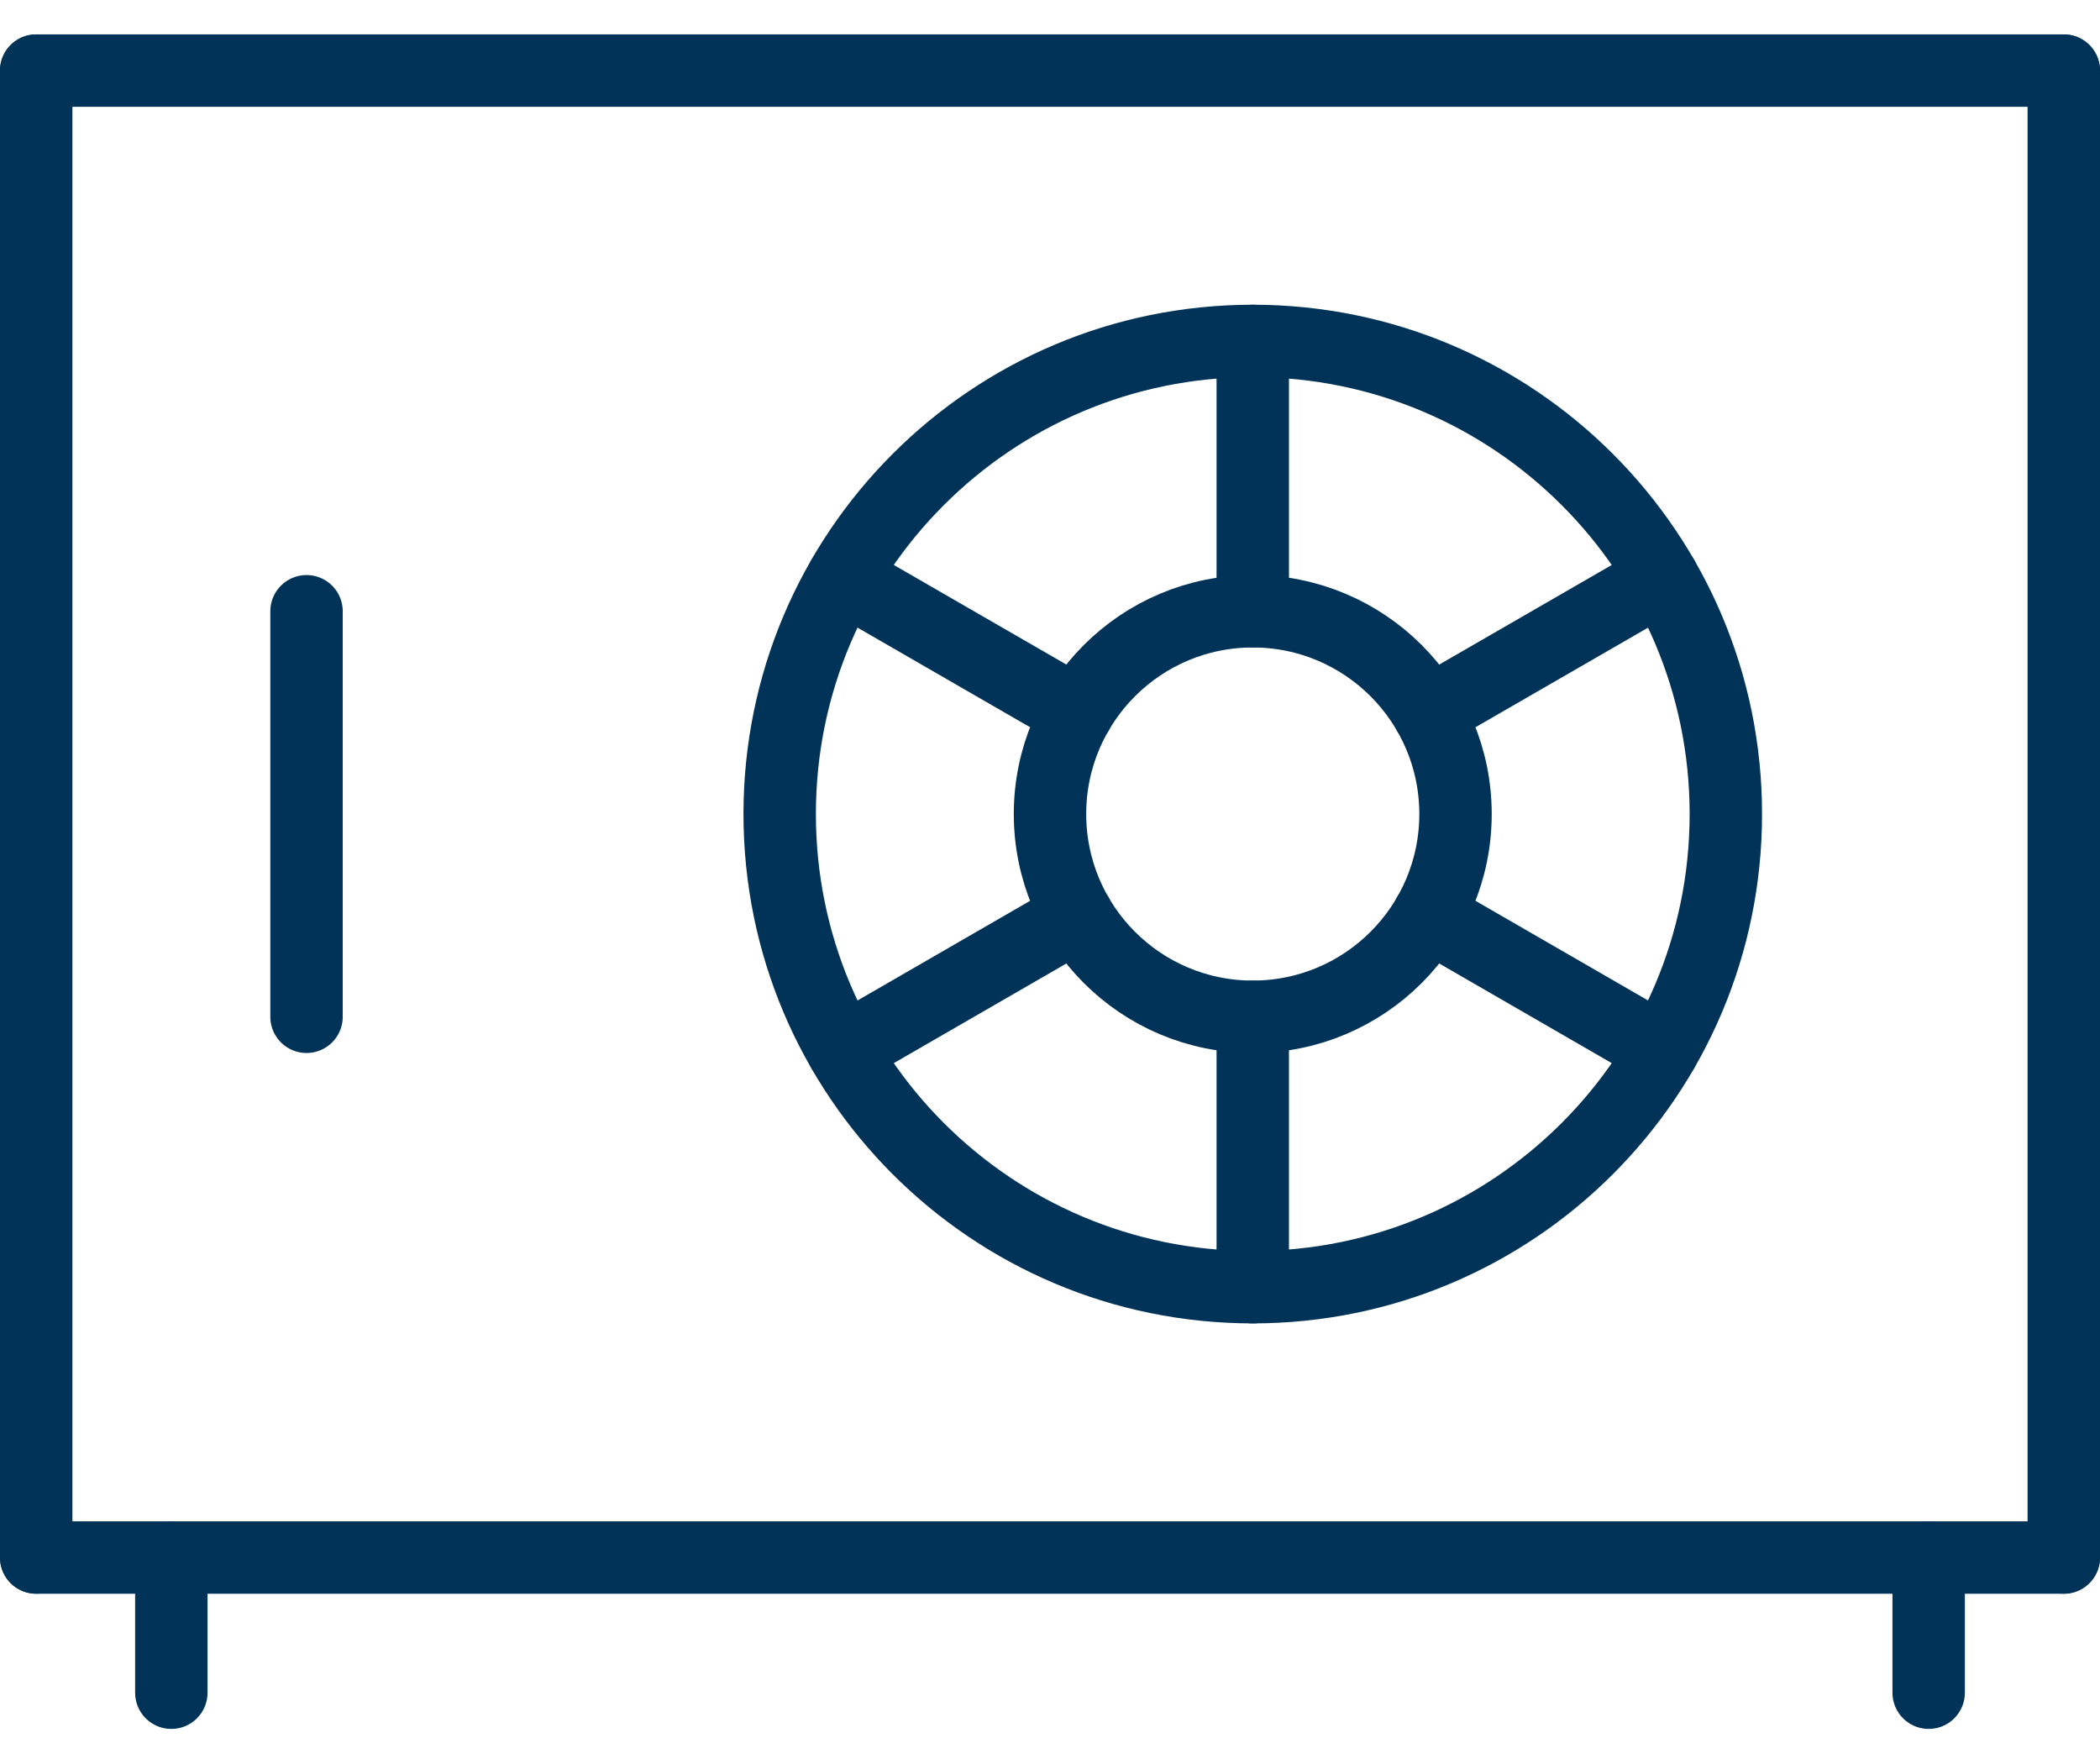 <svg width="29" height="24" viewBox="0 0 29 24" fill="none" xmlns="http://www.w3.org/2000/svg">
<g id="Group">
<path id="Vector" d="M0.5 0.975H28.5" stroke="#003357" stroke-linecap="round" stroke-linejoin="round"/>
<path id="Vector_2" d="M0.5 21.508H28.5" stroke="#003357" stroke-linecap="round" stroke-linejoin="round"/>
<path id="Vector_3" d="M0.5 0.975V21.508" stroke="#003357" stroke-linecap="round" stroke-linejoin="round"/>
<path id="Vector_4" d="M28.5 0.975V21.508" stroke="#003357" stroke-linecap="round" stroke-linejoin="round"/>
<path id="Vector_5" d="M4.233 14.041V8.441" stroke="#003357" stroke-linecap="round" stroke-linejoin="round"/>
<path id="Vector_6" d="M2.366 21.508V23.375" stroke="#003357" stroke-linecap="round" stroke-linejoin="round"/>
<path id="Vector_7" d="M26.634 21.508V23.375" stroke="#003357" stroke-linecap="round" stroke-linejoin="round"/>
<path id="Vector_8" d="M17.3 14.041C18.846 14.041 20.1 12.788 20.1 11.241C20.1 9.695 18.846 8.441 17.3 8.441C15.754 8.441 14.5 9.695 14.5 11.241C14.5 12.788 15.754 14.041 17.3 14.041Z" stroke="#003357" stroke-linecap="round" stroke-linejoin="round"/>
<path id="Vector_9" d="M17.3 8.441V4.708" stroke="#003357" stroke-linecap="round" stroke-linejoin="round"/>
<path id="Vector_10" d="M17.3 17.775V14.041" stroke="#003357" stroke-linecap="round" stroke-linejoin="round"/>
<path id="Vector_11" d="M19.725 12.641L22.958 14.508" stroke="#003357" stroke-linecap="round" stroke-linejoin="round"/>
<path id="Vector_12" d="M11.643 7.975L14.876 9.841" stroke="#003357" stroke-linecap="round" stroke-linejoin="round"/>
<path id="Vector_13" d="M17.3 17.775C20.908 17.775 23.833 14.85 23.833 11.241C23.833 7.633 20.908 4.708 17.3 4.708C13.692 4.708 10.767 7.633 10.767 11.241C10.767 14.85 13.692 17.775 17.3 17.775Z" stroke="#003357" stroke-linecap="round" stroke-linejoin="round"/>
<path id="Vector_14" d="M14.876 12.641L11.643 14.508" stroke="#003357" stroke-linecap="round" stroke-linejoin="round"/>
<path id="Vector_15" d="M22.958 7.975L19.725 9.841" stroke="#003357" stroke-linecap="round" stroke-linejoin="round"/>
</g>
</svg>
